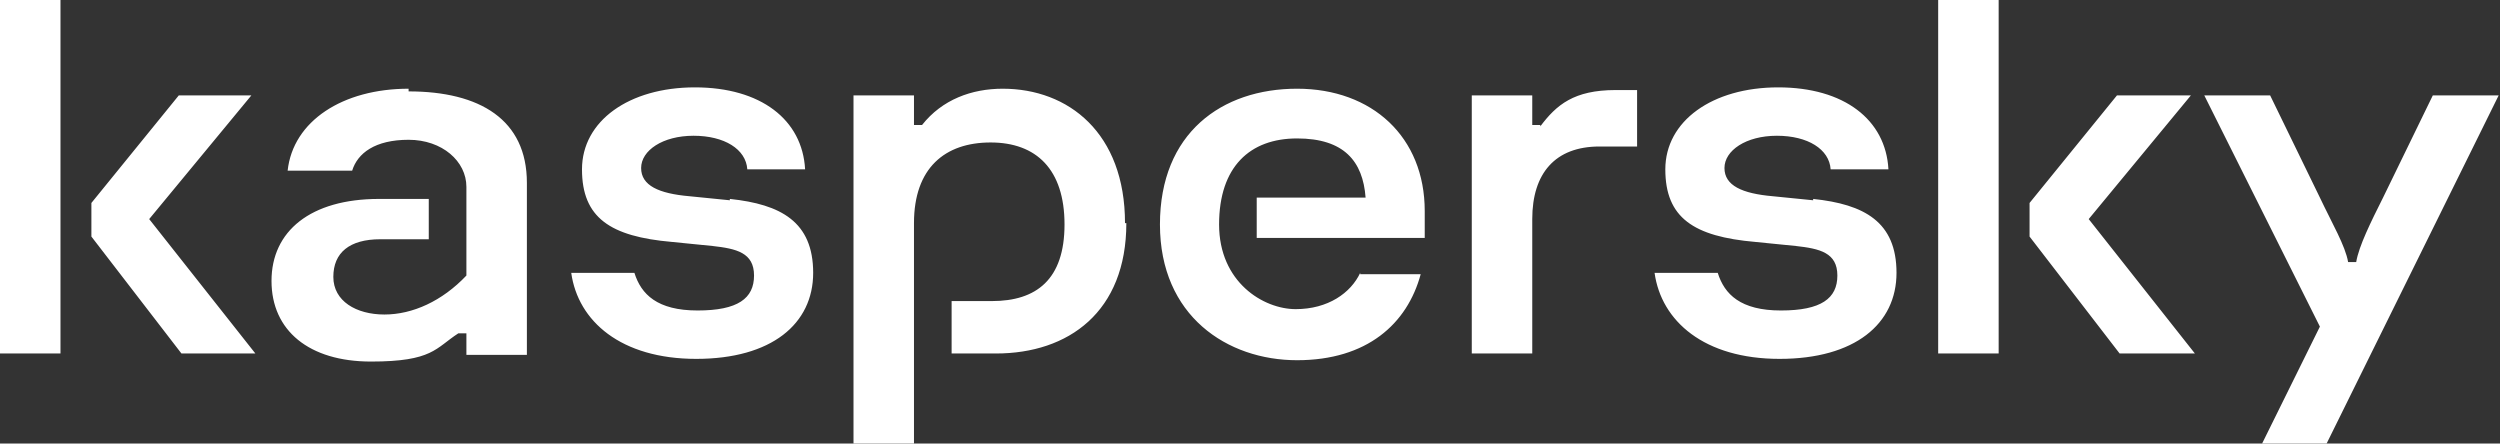 <?xml version="1.0" encoding="UTF-8"?>
<svg xmlns="http://www.w3.org/2000/svg" version="1.1" xmlns:xlink="http://www.w3.org/1999/xlink" viewBox="0 0 186 33">
  <rect x="0" y="0" width="186" height="33" fill="#333333" stroke="none"/>
  <defs>
    <style>
      .cls-1 {
        fill: #fff;
      }

      .cls-2 {
        fill: none;
      }

      .cls-3 {
        clip-path: url(#clippath);
      }
    </style>
    <clipPath id="clippath">
      <rect class="cls-2" width="186" height="33"/>
    </clipPath>
  </defs>
  <!-- Generator: Adobe Illustrator 28.7.1, SVG Export Plug-In . SVG Version: 1.2.0 Build 142)  -->
  <g>
    <g id="_Слой_1" data-name="Слой_1">
      <g class="cls-3">
        <path class="cls-1" d="M83.8,16.6c0,6.6-4.3,9.7-9.7,9.7h-3.3v-3.9h3c3.3,0,5.4-1.6,5.4-5.7s-2.1-6.1-5.5-6.1-5.7,1.9-5.7,6v16.5h-4.5V7.1h4.5v2.2h.6c1.5-1.9,3.7-2.7,6-2.7,4.9,0,9.1,3.3,9.1,10h0ZM54.3,14.9l-3-.3c-2.3-.2-3.6-.8-3.6-2.1s1.6-2.4,3.9-2.4,3.9,1,4,2.5h4.3c-.2-3.7-3.3-6.1-8.2-6.1s-8.4,2.5-8.4,6.1,2.1,5,6.7,5.4l3,.3c1.8.2,3.1.5,3.1,2.2s-1.2,2.6-4.2,2.6-4.2-1.2-4.7-2.8h-4.7c.5,3.6,3.7,6.4,9.3,6.4s8.7-2.6,8.7-6.4-2.4-5.1-6.2-5.5h0ZM101.2,20.3c-.7,1.5-2.4,2.7-4.8,2.7s-5.7-2-5.7-6.3,2.3-6.4,5.8-6.4,4.9,1.7,5.1,4.4h-8.1v3h12.5v-2c0-5.5-3.9-9.1-9.5-9.1s-10.2,3.3-10.2,10.1,5,10.1,10.2,10.1,8.2-2.7,9.2-6.4h-4.5ZM30.4,6.6c-4.9,0-8.6,2.4-9,6.1h4.8c.4-1.3,1.7-2.3,4.2-2.3s4.3,1.6,4.3,3.5v6.6c-1.8,1.9-4,2.9-6.1,2.9s-3.8-1-3.8-2.8,1.2-2.8,3.5-2.8h3.6v-3h-3.7c-5.1,0-8,2.4-8,6.1s2.8,6,7.4,6,4.8-1,6.5-2.1h.6v1.6h4.5v-12.8c0-4.7-3.5-6.8-8.8-6.8h0ZM0,26.3h4.5V0H0v26.3ZM18.8,7.1h-5.5l-6.5,8v2.5l6.7,8.7h5.5l-7.9-10,7.6-9.2h0ZM181,7.1l-3.7,7.6c-.9,1.8-1.8,3.6-2,4.8h-.6c-.2-1.2-1.2-2.9-2.1-4.8l-3.7-7.6h-4.9l8.6,17.2-4.3,8.7h4.8l12.8-25.9h-5ZM163,7.1h-5.5l-6.5,8v2.5l6.7,8.7h5.6l-7.9-10,7.6-9.2h0ZM134.9,14.9l-3-.3c-2.3-.2-3.6-.8-3.6-2.1s1.6-2.4,3.9-2.4,3.9,1,4,2.5h4.3c-.2-3.7-3.3-6.1-8.2-6.1s-8.4,2.5-8.4,6.1,2.1,5,6.7,5.4l3,.3c1.8.2,3.1.5,3.1,2.2s-1.2,2.6-4.2,2.6-4.2-1.2-4.7-2.8h-4.7c.5,3.6,3.7,6.4,9.3,6.4s8.7-2.6,8.7-6.4-2.4-5.1-6.2-5.5h0ZM144.2,26.3h4.5V0h-4.5v26.3ZM114.6,9.3h-.6v-2.2h-4.5v19.2h4.5v-10c0-3.4,1.7-5.4,5-5.4h2.8v-4.2h-1.6c-3.1,0-4.4,1.1-5.6,2.7h0Z"/>
      </g>
    </g>
  </g>
</svg>